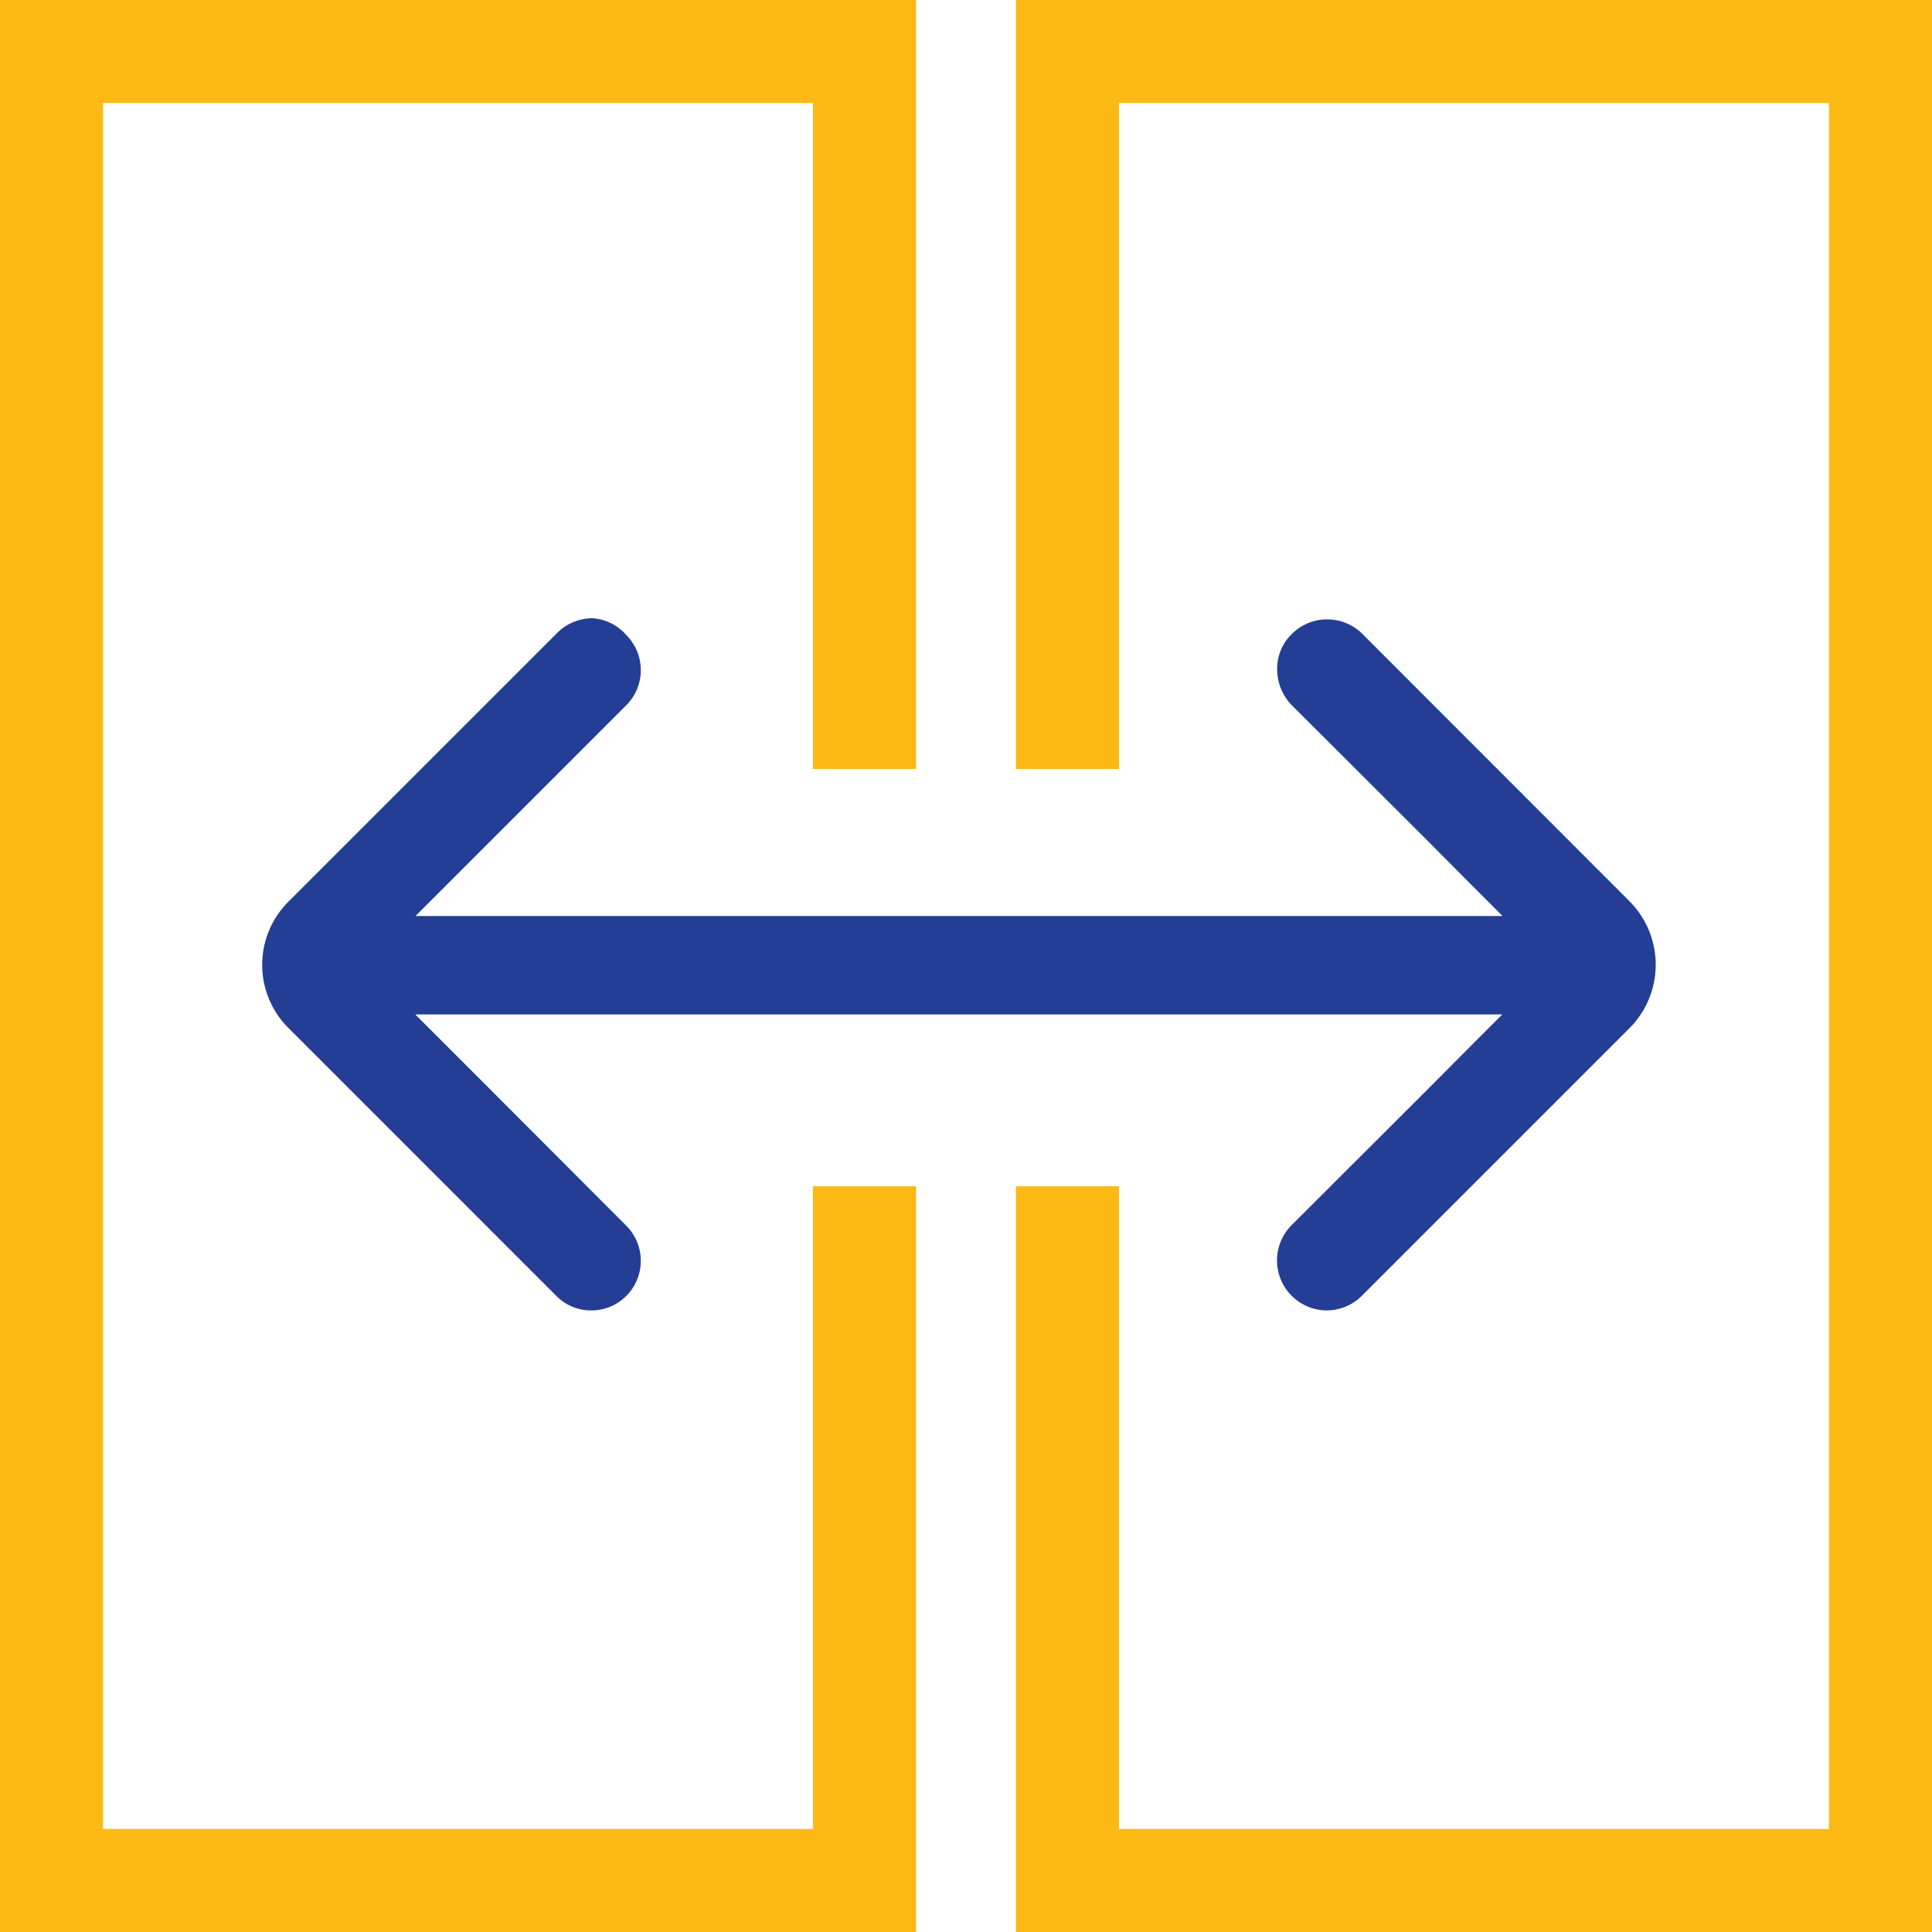 <?xml version="1.0" encoding="UTF-8"?> <svg xmlns="http://www.w3.org/2000/svg" id="e107b916-b2e2-41ae-95c4-47a896fc81a2" data-name="Layer 1" viewBox="0 0 75 75"><polygon points="39.44 0 39.44 29.85 43.44 29.85 43.44 4 71 4 71 71 43.44 71 43.44 46.05 39.44 46.05 39.44 75 75 75 75 0 39.44 0" fill="#fdb913"></polygon><polygon points="31.56 46.05 31.56 71 4 71 4 4 31.56 4 31.56 29.85 35.56 29.85 35.56 0 0 0 0 75 35.56 75 35.56 46.05 31.56 46.05" fill="#fdb913"></polygon><path d="M63.27,35,52.89,24.61a1.94,1.94,0,0,0-2.74,0A1.87,1.87,0,0,0,49.58,26a2,2,0,0,0,.56,1.37l5.21,5.2,1.7,1.71,1.28,1.28H16.13l1.28-1.28,1.71-1.71,5.19-5.19a1.93,1.93,0,0,0,0-2.73A1.9,1.9,0,0,0,23,24a1.94,1.94,0,0,0-1.36.56L11.2,35a3.46,3.46,0,0,0,0,4.91L21.58,50.29a1.88,1.88,0,0,0,1.37.58,1.9,1.9,0,0,0,1.36-.56,1.93,1.93,0,0,0,0-2.73l-5.2-5.21-1.71-1.71-1.28-1.28h42.2l-1.28,1.28-1.7,1.71-5.2,5.19a1.94,1.94,0,0,0,1.36,3.31,1.94,1.94,0,0,0,1.36-.56l10.4-10.4A3.49,3.49,0,0,0,63.27,35Z" fill="#233e94"></path></svg> 